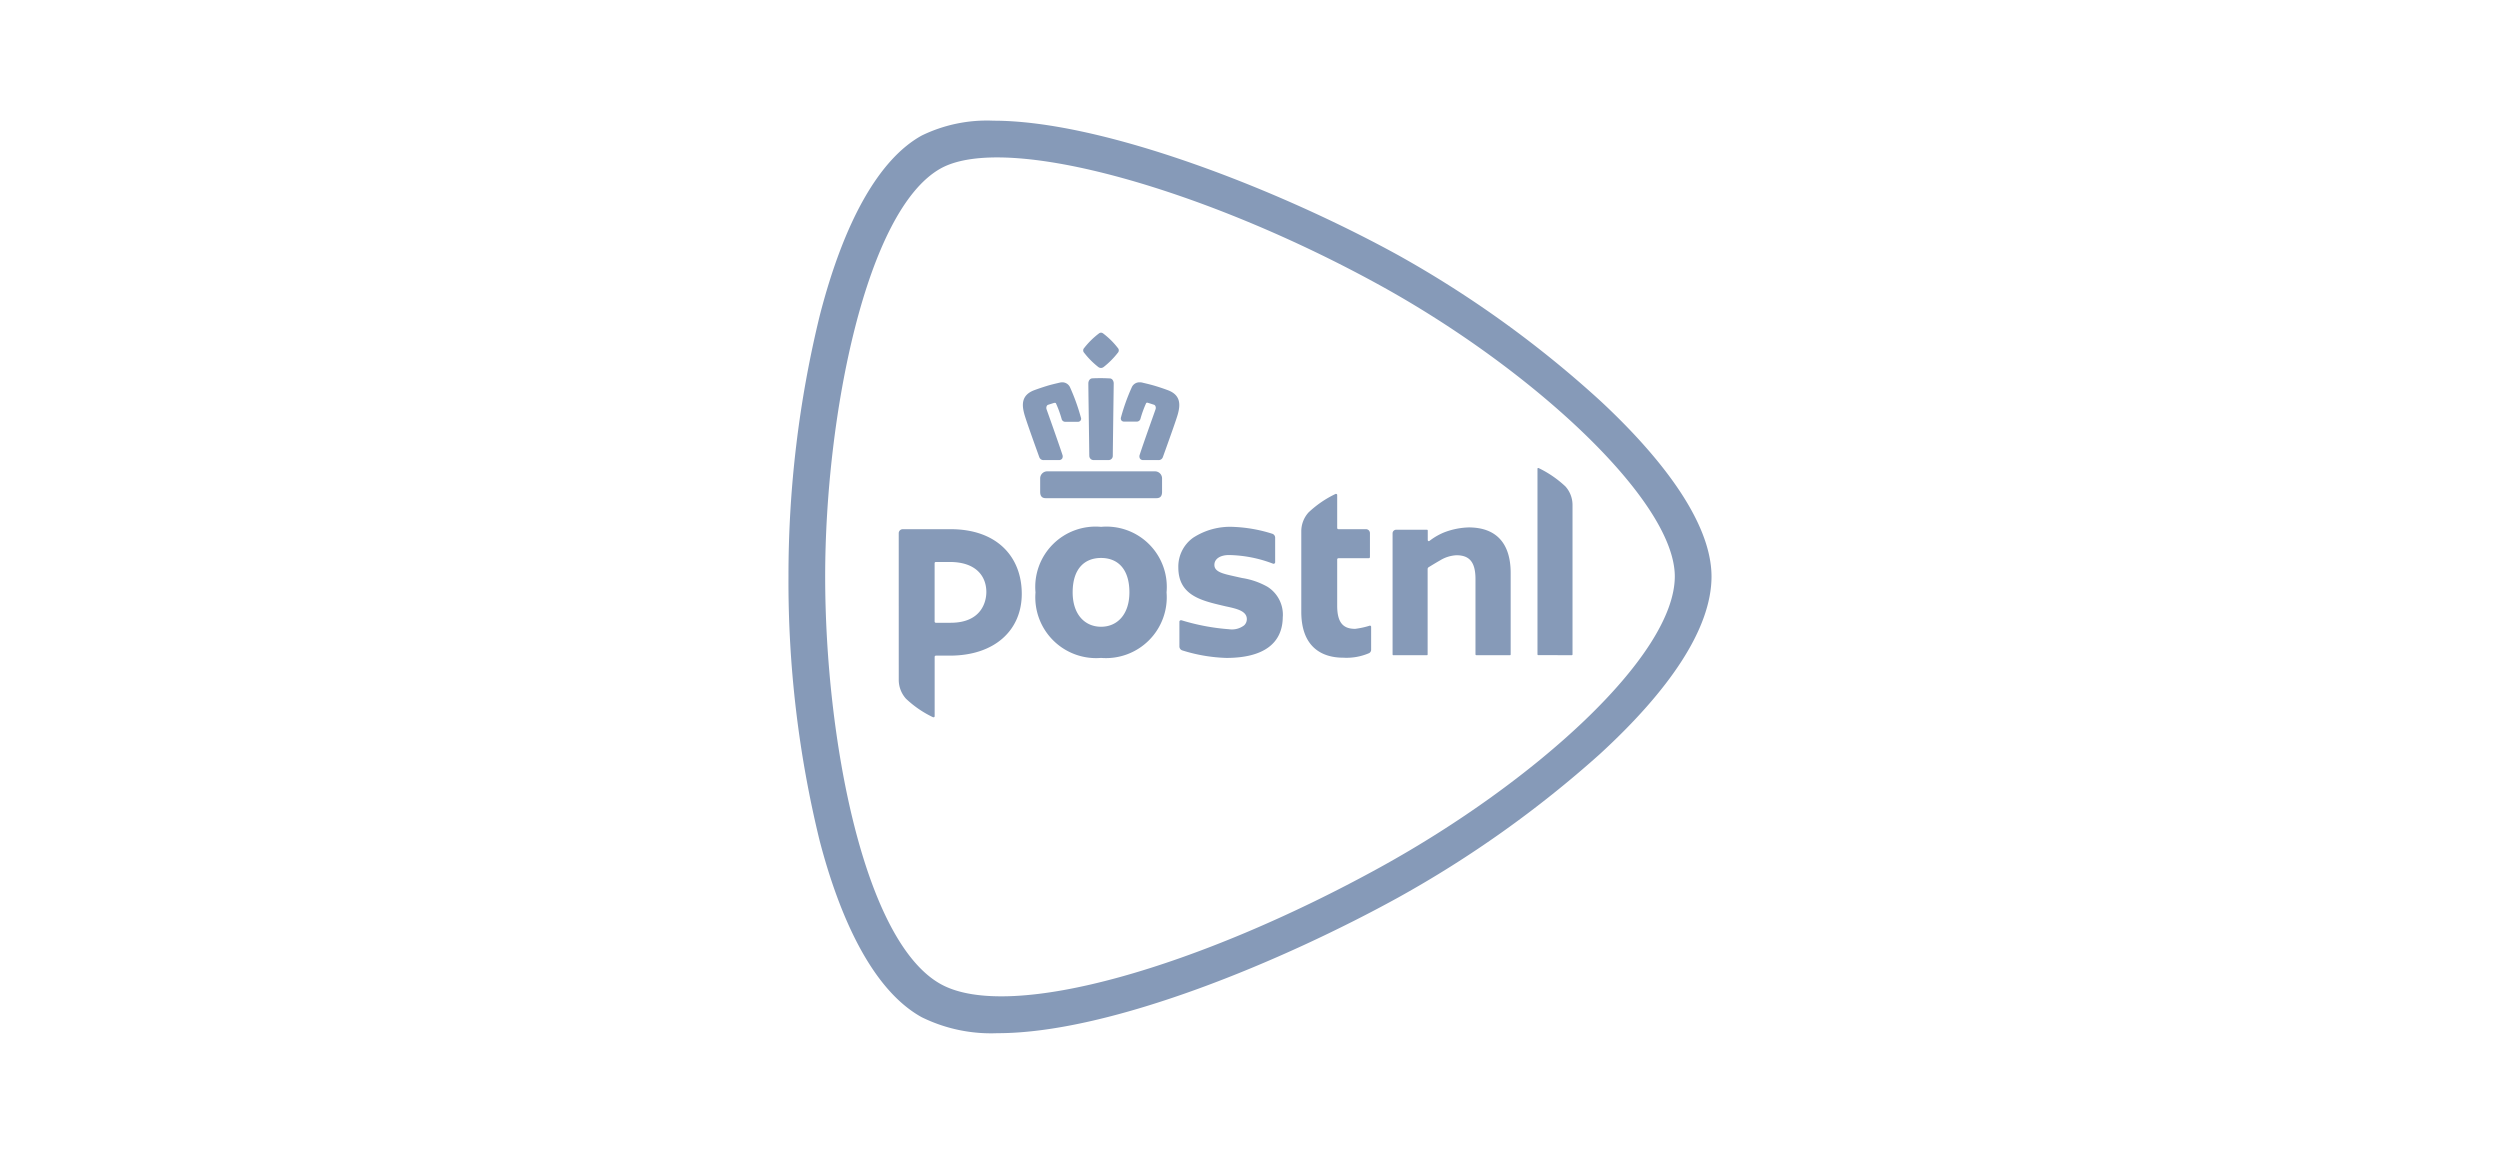 <svg xmlns="http://www.w3.org/2000/svg" width="130" height="60" viewBox="0 0 130 60"><g transform="translate(-1435 -701)"><rect width="130" height="60" transform="translate(1435 701)" fill="#ff1313" opacity="0"/><path d="M16.865,22.342a3.137,3.137,0,0,0-3.409,3.408,3.163,3.163,0,0,0,3.409,3.408,3.163,3.163,0,0,0,3.406-3.408A3.137,3.137,0,0,0,16.865,22.342Zm0,5.195c-.845,0-1.477-.642-1.477-1.787,0-1.246.632-1.79,1.477-1.79s1.474.545,1.474,1.79C18.339,26.9,17.705,27.537,16.865,27.537ZM29.144,22.4a.063.063,0,0,0,.063.063h1.434a.207.207,0,0,1,.206.2V23.91a.063.063,0,0,1-.063.064H29.207a.063.063,0,0,0-.063.063v2.409c0,.924.35,1.2.934,1.2a4.377,4.377,0,0,0,.767-.168.064.064,0,0,1,.064.063v1.188a.2.2,0,0,1-.107.181,2.958,2.958,0,0,1-1.345.236c-1.13,0-2.18-.569-2.18-2.386v-4.19a1.461,1.461,0,0,1,.375-.975,5.433,5.433,0,0,1,1.414-.967c.054,0,.078.017.078.068Zm-22.8.274a.209.209,0,0,1,.211-.21H9.042c2.441,0,3.7,1.465,3.7,3.361S11.332,29.039,9,29.039H8.276a.064.064,0,0,0-.064.064v3.074c0,.051-.021.068-.078.068a5.433,5.433,0,0,1-1.414-.967,1.468,1.468,0,0,1-.375-.975ZM10.9,25.732c0-.807-.521-1.563-1.9-1.563H8.273a.063.063,0,0,0-.063.064v3.033a.064.064,0,0,0,.063.064H9.04C10.682,27.331,10.9,26.191,10.9,25.732Zm15.414,1.281c0,1.384-.995,2.145-2.936,2.145a8.432,8.432,0,0,1-2.294-.393.218.218,0,0,1-.145-.2v-1.29a.078.078,0,0,1,.081-.076.094.094,0,0,1,.026,0,11.237,11.237,0,0,0,2.472.467,1.048,1.048,0,0,0,.785-.2.439.439,0,0,0,.142-.327c0-.422-.53-.54-1.043-.652-.064-.013-.036-.007-.21-.048-1.124-.266-2.309-.54-2.309-1.987a1.845,1.845,0,0,1,.772-1.545,3.525,3.525,0,0,1,2.094-.563,7.622,7.622,0,0,1,2.016.356.216.216,0,0,1,.153.2v1.287a.082.082,0,0,1-.109.071,6.715,6.715,0,0,0-2.287-.45c-.464,0-.764.2-.764.513,0,.36.439.457,1,.583.068.015.371.084.45.1a3.9,3.9,0,0,1,1.312.455A1.717,1.717,0,0,1,26.317,27.012Zm10.061,2a.04.04,0,0,1-.04-.04V25.06c0-.87-.3-1.241-.988-1.241a1.792,1.792,0,0,0-.843.261c-.3.172-.526.314-.609.363a.119.119,0,0,0-.048.086v4.449a.04.04,0,0,1-.04.04H32.065a.042.042,0,0,1-.041-.04v-6.3a.188.188,0,0,1,.188-.186h1.6a.042.042,0,0,1,.041.04v.5a.055.055,0,0,0,.054.054.07.07,0,0,0,.031-.01l.053-.04a3.242,3.242,0,0,1,.7-.4,3.824,3.824,0,0,1,1.292-.264c1.427,0,2.182.82,2.182,2.37v4.236a.039.039,0,0,1-.041.04H36.378Zm3.224,0a.04.04,0,0,1-.04-.04V19.328c0-.035.007-.045.054-.045a5.549,5.549,0,0,1,1.4.959,1.441,1.441,0,0,1,.368.96v7.774a.04.04,0,0,1-.04.04ZM16.864,12.245a.191.191,0,0,0-.1.033,4.158,4.158,0,0,0-.777.764.178.178,0,0,0,0,.249,4.163,4.163,0,0,0,.724.731.236.236,0,0,0,.15.058.239.239,0,0,0,.15-.059,4.212,4.212,0,0,0,.724-.729.181.181,0,0,0,0-.254,4.05,4.05,0,0,0-.766-.756A.189.189,0,0,0,16.864,12.245Zm0,2.365c-.14,0-.289,0-.442.01a.192.192,0,0,0-.142.059.3.3,0,0,0-.076.2c0,.3.025,1.9.038,2.911.007.49.01.845.012.856a.221.221,0,0,0,.216.224h.79a.217.217,0,0,0,.215-.215v-.01c0-.025.016-1.38.048-3.718v-.046a.3.3,0,0,0-.074-.2.193.193,0,0,0-.145-.058C17.154,14.615,17.006,14.61,16.864,14.61Zm2,.216a.436.436,0,0,0-.408.274,10.359,10.359,0,0,0-.553,1.543.184.184,0,0,0,.02.165.176.176,0,0,0,.15.061H18.7a.2.2,0,0,0,.211-.135,5.529,5.529,0,0,1,.3-.827s.012-.021.05-.021a.14.14,0,0,1,.045.007l.314.1a.133.133,0,0,1,.071.069.224.224,0,0,1,.01.16c0,.01-.634,1.772-.822,2.36a.236.236,0,0,0,.013.215.2.2,0,0,0,.177.073h.764a.231.231,0,0,0,.244-.15c.028-.076.068-.187.114-.317l.018-.049c.229-.64.578-1.611.652-1.886.125-.467.16-.979-.525-1.233-.218-.081-.424-.15-.614-.208-.241-.074-.474-.129-.678-.177l-.025-.007A.554.554,0,0,0,18.869,14.826Zm-4.01,0a.541.541,0,0,0-.135.016l-.031.007c-.2.048-.436.1-.677.177-.188.058-.394.127-.614.208-.686.254-.65.766-.525,1.233.071.266.394,1.175.668,1.936.048.13.086.241.114.317a.231.231,0,0,0,.244.15h.764a.2.2,0,0,0,.177-.073.232.232,0,0,0,.013-.213c-.187-.579-.817-2.343-.823-2.36a.224.224,0,0,1,.01-.16.125.125,0,0,1,.073-.069l.315-.1a.158.158,0,0,1,.041,0c.031,0,.046.013.05.021a5.587,5.587,0,0,1,.3.827.191.191,0,0,0,.21.135h.619a.16.16,0,0,0,.168-.224,10.559,10.559,0,0,0-.553-1.545A.444.444,0,0,0,14.859,14.826Zm4.815,4.63H14.062a.367.367,0,0,0-.363.361v.706c0,.221.094.328.29.328h5.759c.195,0,.289-.107.289-.328v-.706A.367.367,0,0,0,19.674,19.456ZM46.7,24.917C46.693,20.976,39.291,14.151,31.4,9.8c-9.1-5.018-19.454-7.975-22.864-6.1C4.651,5.852,2.521,16.56,2.519,24.917c0,8.424,2.008,18.995,6.02,21.208,3.635,2,13.539-.954,22.864-6.094C39.415,35.613,46.693,29.049,46.7,24.917ZM11.27,1.222c5.743,0,14.942,3.63,21.059,7a56.05,56.05,0,0,1,10.544,7.609C45.822,18.582,48.6,22,48.609,24.917c0,2.744-2.233,5.964-5.818,9.251a57.467,57.467,0,0,1-10.46,7.441c-5.909,3.257-14.916,7.063-20.853,7.063a8.165,8.165,0,0,1-3.937-.83c-2.629-1.449-4.313-5.353-5.309-9.178A56.641,56.641,0,0,1,.611,24.918,56.992,56.992,0,0,1,2.24,11.344c1.261-4.9,3.094-8.132,5.3-9.35A7.735,7.735,0,0,1,11.27,1.222Z" transform="translate(1475.39 706.054)" fill="#869ab8"/></g></svg>